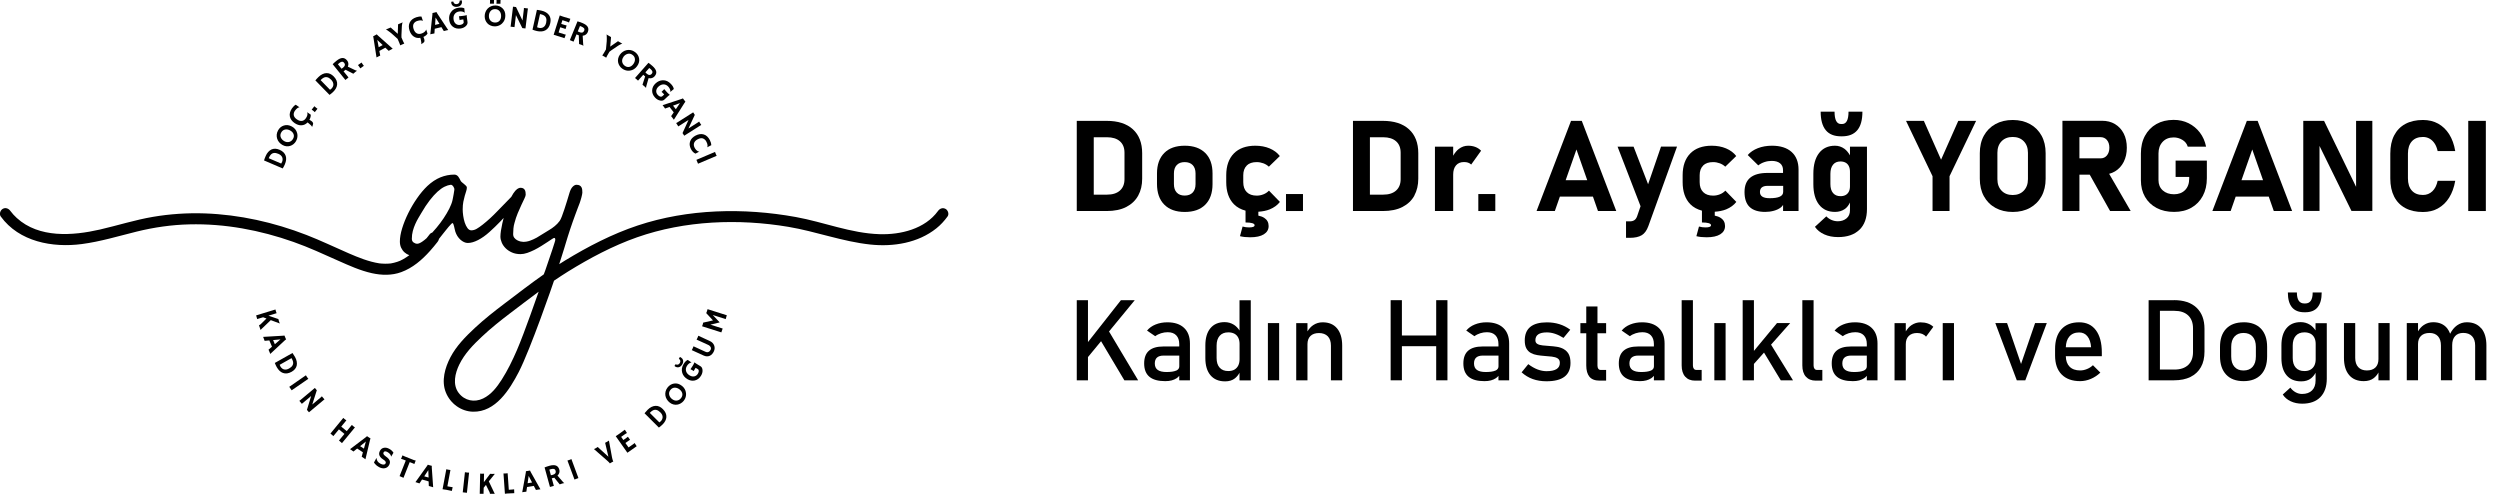 <?xml version="1.0" encoding="UTF-8"?>
<svg id="Layer_1" xmlns="http://www.w3.org/2000/svg" version="1.1" viewBox="0 0 540.09 106.68">
  <!-- Generator: Adobe Illustrator 29.8.2, SVG Export Plug-In . SVG Version: 2.1.1 Build 3)  -->
  <g>
    <path d="M204.29,45.14c-.61-.35-1.26-.1-1.64.43-2.83,3.9-8.06,5.16-12.63,5.02-6.18-.18-12.07-2.62-18.11-3.71-11.22-2.03-23.28-1.78-34.16,1.84-5.48,1.82-10.74,4.55-15.67,7.55-.43.26-.85.53-1.27.8.01-.04.42-1.33.6-1.89.18-.57.35-1.09.5-1.59.15-.49.28-.91.38-1.26.1-.35.23-.76.38-1.24.15-.48.32-.98.49-1.52.18-.54.36-1.08.56-1.64.2-.55.39-1.09.58-1.6.19-.51.36-.99.53-1.42.16-.43.3-.79.42-1.09.05-.14.1-.31.17-.53.07-.21.13-.43.19-.65.06-.22.1-.42.14-.61.04-.19.06-.32.06-.4,0-.21-.01-.42-.03-.63s-.08-.38-.16-.54c-.08-.16-.21-.29-.38-.39-.17-.1-.41-.15-.71-.15-.26,0-.53.14-.81.42-.28.28-.51.72-.69,1.32-.15.5-.32,1.06-.51,1.69-.19.63-.38,1.24-.58,1.82-.19.59-.38,1.12-.56,1.59-.18.47-.34.79-.48.98-.31.42-.66.79-1.07,1.12-.41.33-.8.61-1.19.83-.43.24-.87.51-1.32.81-.45.3-.91.58-1.37.84-.47.26-.95.48-1.43.65-.49.18-.98.26-1.48.26-.16,0-.36-.03-.6-.08-.24-.06-.48-.15-.72-.28-.24-.13-.44-.3-.61-.52-.17-.21-.25-.49-.25-.81,0-.36.02-.76.06-1.2.04-.44.12-.83.23-1.2.19-.74.43-1.44.7-2.1.28-.67.54-1.27.8-1.81.25-.54.47-1,.65-1.37.18-.38.27-.65.27-.81,0-.2-.01-.4-.04-.58-.03-.18-.08-.34-.17-.48-.08-.14-.2-.24-.34-.32-.14-.08-.33-.12-.55-.12-.25,0-.5.09-.75.27-.25.18-.53.5-.83.95-.14.21-.29.46-.43.74-1.02,1.02-2.02,2.05-3,3.08-1,1.05-2.05,2.02-3.16,2.9-.5.4-.94.7-1.32.92-.38.22-.77.33-1.15.33-.32,0-.59-.16-.83-.48-.24-.32-.43-.71-.59-1.18-.15-.47-.27-.96-.34-1.48-.07-.52-.11-.98-.11-1.39,0-.62.05-1.17.14-1.65.1-.48.2-.91.31-1.29.11-.38.22-.71.31-1,.1-.29.14-.55.14-.79,0-.11-.06-.23-.18-.36-.12-.12-.26-.25-.42-.38-.16-.13-.31-.26-.46-.38-.15-.12-.24-.24-.29-.34-.08-.16-.16-.31-.24-.47-.08-.15-.17-.29-.27-.42-.1-.12-.22-.23-.36-.31-.14-.08-.31-.12-.5-.12-1.03,0-2.03.2-3.01.6-.98.4-1.91,1.03-2.81,1.87-.77.74-1.51,1.61-2.22,2.64-.71,1.02-1.34,2.09-1.89,3.2-.55,1.11-.99,2.2-1.32,3.27-.33,1.07-.5,2.03-.5,2.87,0,.51.09.96.28,1.36.19.4.43.73.74,1,.29.26.63.46,1.02.6-.44.32-.9.63-1.38.89-.54.29-.7.37-1.22.54-.46.15-.93.27-1.4.35-.05,0-.06.01-.07.01-.02,0-.05,0-.1,0-.11,0-.22.02-.33.03-.24.02-.48.02-.72.02-.24,0-.49-.01-.73-.03-.11,0-.23-.02-.34-.03-.08,0-.11,0-.12-.01,0,0-.01,0-.08-.01-2.3-.36-4.5-1.26-6.61-2.17-3.05-1.32-6.04-2.77-9.14-3.97-7-2.71-14.44-4.39-21.95-4.65-3.76-.13-7.52.12-11.22.75-3.87.66-7.62,1.86-11.45,2.74-5.86,1.34-13.13,1.89-17.94-2.5-.51-.47-.99-.98-1.4-1.54-.38-.52-1.04-.78-1.64-.43-.52.3-.81,1.11-.43,1.64,3.97,5.47,11.18,6.8,17.53,5.96,4.03-.53,7.91-1.72,11.84-2.69,3.74-.92,7.53-1.47,11.38-1.56,7.67-.19,15.3,1.25,22.51,3.8,3.3,1.16,6.46,2.63,9.65,4.05,2.36,1.05,4.76,2.14,7.29,2.7,2.09.46,4.29.52,6.32-.23,2.47-.9,4.5-2.65,6.23-4.59.57-.63,1.1-1.29,1.63-1.96.15-.2.26-.42.31-.65.06-.07.12-.15.19-.24.18-.23.37-.48.59-.75.22-.27.44-.55.67-.84.23-.29.44-.55.64-.78.2-.23.37-.42.52-.57.15-.15.24-.22.29-.22.07,0,.13.07.19.2.06.13.11.29.15.48.04.19.09.39.14.61.05.22.1.42.15.59.1.32.25.62.43.92.19.29.4.55.64.77.24.22.5.4.78.53.28.14.56.2.84.2.66,0,1.39-.21,2.21-.63.82-.42,1.64-1,2.47-1.75.79-.71,1.58-1.47,2.35-2.27.24-.25.47-.5.71-.76-.1.39-.2.77-.28,1.14-.13.58-.23,1.13-.31,1.63-.07.5-.11.92-.11,1.26,0,.42.1.85.29,1.3.19.45.47.85.84,1.22.37.37.82.67,1.36.91.54.24,1.16.36,1.86.36.45,0,.93-.09,1.44-.26.51-.18,1.02-.39,1.54-.65.51-.26,1.01-.54,1.49-.84s.92-.58,1.31-.84c.39-.26.72-.48.98-.65.26-.18.43-.26.51-.26.09,0,.15.04.19.11.03.07.05.17.05.28,0,.09-.06.33-.18.7-.12.38-.27.87-.47,1.46-.19.59-.42,1.27-.69,2.03-.27.76-.54,1.56-.82,2.41-.1.29-.22.59-.33.88-2.85,2-5.6,4.12-8.38,6.23-2.25,1.7-4.47,3.44-6.53,5.36-2.01,1.88-3.97,3.86-5.26,6.32-1.18,2.26-1.99,5.09-1,7.57.95,2.4,3.27,4.13,5.87,4.19,4.89.12,7.93-4.79,9.9-8.59,2.51-4.87,7.45-19.17,7.61-19.71,1-.68,2-1.34,3.03-1.98,4.69-2.9,9.71-5.57,14.92-7.4,10.35-3.63,21.9-4.06,32.66-2.26,5.98,1,11.73,3.2,17.77,3.83,4.93.52,10.27-.34,14.22-3.5.93-.74,1.72-1.61,2.42-2.57.38-.52.09-1.34-.43-1.64ZM98.11,41.29c-.03.2-.06.41-.1.64-.04.23-.08.46-.13.7-.05.23-.08.43-.12.6-.12.55-.36,1.17-.7,1.85-.35.68-.75,1.37-1.22,2.07-.47.7-.98,1.38-1.53,2.04-.32.38-.63.73-.93,1.06-.2.05-.38.14-.51.31-.23.3-.47.6-.71.9-.32.29-.63.53-.92.73-.45.31-.82.47-1.1.47s-.53-.09-.79-.27c-.25-.18-.38-.45-.38-.8,0-.59.07-1.15.21-1.68.14-.53.32-1.03.53-1.5.21-.47.43-.9.66-1.29.23-.39.44-.75.64-1.08.63-1.09,1.24-2.01,1.83-2.77.59-.76,1.15-1.38,1.68-1.86.53-.48,1.04-.84,1.51-1.07.47-.23.92-.37,1.34-.42h.03c.11,0,.22.04.31.13.1.08.18.18.25.29.07.11.12.21.15.31s.05.16.05.19c0,.09-.01.23-.04.43ZM111.67,75.65c-.95,2.19-2,4.36-3.29,6.38-1.02,1.59-2.23,3.2-4.02,4.06-1.86.9-3.97.49-5.26-1.19-1.38-1.81-.79-4.28.13-6.16,1.17-2.38,2.98-4.23,4.89-6.02,1.91-1.8,3.96-3.43,6.05-5.02,1.95-1.48,4.24-3.23,6.2-4.68-.12.33-3.08,8.9-4.7,12.63Z"/>
    <g>
      <path d="M61.54,35.51c-.14.33-.3.62-.47.88l-4.03-1.73c.08-.28.2-.59.35-.94.15-.35.33-.65.55-.89.22-.24.46-.42.71-.54.52-.23,1.1-.21,1.73.06.71.31,1.16.75,1.35,1.34.17.53.1,1.13-.19,1.81ZM60.75,35.33c.08-.12.15-.25.2-.38.06-.13.09-.28.1-.45.01-.17-.01-.34-.07-.49-.13-.33-.41-.6-.85-.78-.72-.31-1.27-.24-1.66.22-.13.15-.24.34-.34.56l-.03.08s-.03.06-.04.09l2.68,1.15Z"/>
      <path d="M62.7,31.52c-.26.08-.54.11-.83.08-.29-.03-.57-.12-.85-.28-.28-.16-.51-.35-.71-.58-.2-.23-.34-.49-.43-.77-.09-.28-.12-.57-.1-.88.03-.31.12-.62.29-.92.29-.53.71-.88,1.24-1.05.57-.19,1.16-.11,1.76.22.58.32.96.79,1.12,1.41.1.38.1.76,0,1.15-.05.19-.14.4-.26.62-.12.22-.3.42-.52.61-.22.18-.46.31-.73.39ZM61.43,30.51c.18.1.36.16.54.18.18.02.36.01.52-.03.35-.1.62-.32.82-.67.19-.33.23-.66.12-.98-.11-.33-.35-.6-.74-.82-.36-.2-.72-.27-1.07-.21-.38.07-.67.28-.87.65-.2.36-.23.71-.08,1.07.14.33.39.6.76.81Z"/>
      <path d="M66.85,25.88c.11.06.24.14.38.23s.25.2.32.31c.07.11.1.2.1.27,0,.15-.08.39-.21.71h-.03c-.06-.17-.29-.42-.68-.73-.1-.08-.2-.16-.29-.22-.37.4-.82.6-1.33.62-.49.02-.97-.15-1.46-.48-.58-.4-.92-.88-1.03-1.44-.11-.56.05-1.14.46-1.74.26-.37.53-.63.81-.79l.82.57h0c-.22,0-.47.14-.75.43-.08.08-.17.2-.27.34-.1.15-.17.31-.21.48-.04.18-.04.35,0,.51.08.31.29.59.66.84.42.29.81.4,1.17.32.3-.06.55-.25.76-.55.24-.34.36-.67.36-.98,0-.11-.02-.22-.06-.33h.01s.75.52.75.52c.03.35-.06.71-.27,1.08Z"/>
      <path d="M68.01,24.23c-.09-.1-.18-.18-.26-.24-.08-.06-.14-.11-.17-.13-.03-.02-.06-.05-.09-.07-.03-.02-.06-.04-.09-.06l-.07-.04.59-.74c.06.06.11.1.15.13l.1.09s.09.07.18.15c.09.07.17.13.24.17l-.59.75Z"/>
      <path d="M71.96,19.86c-.25.25-.51.46-.77.64l-3.06-3.13c.18-.23.41-.47.68-.74.27-.27.56-.47.85-.61.29-.14.58-.22.86-.22.57-.02,1.09.22,1.58.72.54.55.79,1.14.73,1.75-.05.55-.34,1.09-.87,1.6ZM71.3,19.4c.12-.08.23-.17.33-.27.1-.1.19-.23.27-.38.08-.15.12-.32.12-.48,0-.36-.15-.71-.48-1.05-.55-.56-1.09-.7-1.62-.43-.17.09-.35.22-.53.39l-.06.06s-.05.05-.07.07l2.04,2.09Z"/>
      <path d="M74.65,15.07s-.1.09-.16.14c-.06.05-.15.11-.27.2l1.07,1.32-.67.55-2.75-3.41c.21-.22.49-.47.84-.75.47-.38.89-.58,1.27-.59.37-.01.71.16,1,.53.23.28.32.61.27.98-.02.12-.05.24-.1.36l1.4.67c.28.14.47.21.56.21v.02c-.19.11-.45.32-.78.63l-1.67-.86ZM73.24,13.67c-.09.07-.17.14-.24.21l.79.97c.09-.06.2-.13.31-.22.11-.09.2-.18.26-.26.06-.08.1-.17.13-.25.05-.19,0-.37-.15-.55-.15-.18-.31-.26-.5-.23-.17.03-.37.13-.6.32Z"/>
      <path d="M77.82,14.77c-.06-.12-.12-.22-.18-.31-.06-.08-.1-.14-.12-.17-.02-.03-.05-.06-.07-.09-.02-.03-.05-.06-.07-.08l-.05-.06.78-.55c.04.07.08.13.11.17l.07.12s.07.1.14.19c.07.09.13.17.18.23l-.78.55Z"/>
      <path d="M82.16,12c-.17.08-.37.17-.59.29l-.23.12-.65-4.19c-.03-.19-.05-.29-.06-.32-.01-.03-.02-.04-.03-.05h0c.13-.07.26-.14.4-.21.11-.06.25-.14.41-.23h0s0,.03.01.04c.02.04.1.12.24.24l3.18,2.83s-.08.04-.14.07l-.15.08s-.09.05-.13.07l-.45.24-.72-.68-1.3.71.19,1ZM82.67,9.73l-1.16-1.1.3,1.57.86-.46Z"/>
      <path d="M86.45,9.81c0-.09-.07-.28-.19-.57l-.36-.84c-.67-.62-1.1-1-1.28-1.15-.18-.15-.32-.26-.44-.35-.36-.26-.57-.41-.64-.45-.07-.03-.13-.06-.19-.07l1.04-.44s.09.08.17.14l1.38,1.23c0-.1,0-.21,0-.34.04-1.13.06-1.7.06-1.72l.99-.42c-.07.13-.12.35-.16.68-.01.1-.02.21-.02.33l-.08,1.71c0,.2,0,.38,0,.54l.37.86c.09.2.17.35.24.46l-.9.39Z"/>
      <path d="M91.47,7.96c.05.11.11.25.16.41.05.17.08.31.07.44,0,.13-.04.22-.08.28-.1.12-.29.27-.6.44h-.02c.05-.19.02-.52-.1-1.01-.03-.13-.07-.25-.1-.35-.54.1-1.02,0-1.44-.29-.4-.28-.69-.7-.88-1.26-.22-.67-.21-1.26.04-1.77.25-.51.72-.89,1.41-1.12.43-.14.8-.19,1.12-.15l.32.95h0c-.18-.13-.46-.17-.85-.1-.12.02-.26.06-.42.11-.17.06-.32.14-.46.26-.14.12-.24.25-.31.4-.12.29-.12.65.02,1.07.16.49.41.81.75.96.28.13.59.13.94.02.39-.13.68-.32.87-.57.07-.09.12-.19.15-.3h.01s.29.87.29.87c-.18.29-.47.53-.86.71Z"/>
      <path d="M93.86,7.22c-.19.03-.4.07-.65.13l-.25.06.45-4.21c.02-.19.03-.3.02-.33,0-.03-.01-.05-.02-.05h0c.14-.03.29-.07.44-.1.13-.03.28-.07.46-.12h0s0,.03,0,.04c0,.04.07.14.17.3l2.35,3.55s-.09.02-.15.03l-.17.03c-.05.01-.1.02-.14.04l-.49.12-.52-.85-1.44.35-.07,1.01ZM94.94,5.15l-.84-1.36-.11,1.59.95-.23Z"/>
      <path d="M100.85,3.22c-.03.08-.03.26.01.54l.14,1.01c.04.3-.08.59-.36.86-.29.28-.68.46-1.15.53-.66.09-1.21-.04-1.66-.39-.43-.34-.7-.81-.78-1.42-.09-.65.02-1.22.35-1.7.36-.55.92-.88,1.67-.98.5-.07.92-.03,1.24.12l.08.96h-.02c-.09-.11-.26-.2-.49-.25-.22-.05-.45-.06-.68-.02-.23.03-.43.1-.59.2s-.3.23-.4.38c-.21.31-.29.7-.22,1.16.06.4.22.71.48.92.26.21.57.29.92.24.39-.06.64-.2.75-.42.03-.07.05-.15.03-.23l-.08-.54-.42.06c-.23.03-.34.07-.36.11h-.01s-.15-.84-.15-.84c.06,0,.31-.02.74-.08l.38-.05c.24-.03.43-.08.58-.13h.01ZM99.73.06s.05.09.06.22c.02.13.01.25-.01.38-.03.13-.08.25-.16.36-.18.25-.46.4-.83.45-.38.05-.68-.01-.93-.2-.21-.16-.33-.38-.37-.66-.02-.13-.02-.2,0-.23l.43-.05c.05.17.1.29.17.36.15.16.36.23.61.19.25-.04.42-.15.52-.33.05-.11.08-.24.08-.42l.43-.07Z"/>
      <path d="M105.33,5.07c-.2-.19-.35-.42-.46-.69-.11-.27-.16-.56-.16-.88,0-.32.06-.62.17-.9.11-.28.27-.53.47-.74.2-.21.44-.38.73-.5.28-.12.6-.18.95-.18.6.01,1.11.21,1.51.59.44.41.65.97.63,1.65-.01.67-.25,1.22-.71,1.66-.28.27-.62.45-1.01.55-.19.05-.41.07-.67.06-.25,0-.52-.06-.78-.17-.27-.11-.5-.26-.69-.45ZM105.62,3.47c0,.2.03.39.09.56.06.17.16.32.27.44.25.26.58.4.98.4.38,0,.69-.11.93-.36.24-.25.36-.6.37-1.04,0-.41-.1-.76-.32-1.04-.24-.3-.57-.46-.99-.46-.41,0-.73.14-.98.44-.23.28-.35.63-.35,1.06ZM106.73,0c-.01.11-.02.25-.02.42,0,.17,0,.29,0,.37h-.87c.02-.15.03-.28.03-.42,0-.13,0-.26-.01-.39h.86ZM108.14.01c-.01.11-.02.25-.02.42,0,.17,0,.29,0,.37h-.87c.02-.15.03-.28.03-.42,0-.13,0-.26-.01-.38h.86Z"/>
      <path d="M110.29,5.76c.02-.07.04-.15.05-.24l.49-4.08.65.08,1.4,2.92.3-2.49c.01-.12.01-.19,0-.23l.88.11c-.02.09-.04.18-.05.28l-.49,4.04-.68-.08-1.38-2.81-.31,2.6-.85-.1Z"/>
      <path d="M116,6.71c-.35-.08-.67-.18-.96-.3l.95-4.28c.29.03.62.08.99.17.37.08.7.21.98.38.28.17.5.37.66.6.33.47.41,1.04.26,1.71-.17.76-.52,1.28-1.07,1.57-.49.26-1.09.31-1.82.15ZM116.03,5.89c.13.06.27.1.41.13.14.03.29.04.47.02.17-.02.33-.07.47-.16.31-.19.51-.51.61-.98.17-.76,0-1.29-.52-1.59-.17-.1-.38-.17-.62-.23l-.09-.02s-.06-.01-.1-.02l-.63,2.85Z"/>
      <path d="M121.94,7.42c.13.04.22.06.28.05h.01s-.28.78-.28.78l-2.34-.74,1.32-4.18c.05.02.12.04.18.07l.22.08c.14.05.3.1.47.16.48.15.95.29,1.42.42-.08.18-.17.42-.27.72-.01.03-.02.06-.02.08h0c-.1-.06-.25-.12-.45-.19l-.98-.31-.25.8.74.23c.23.07.37.11.42.11l-.23.77c-.1-.04-.22-.09-.38-.14l-.77-.24-.35,1.12,1.27.4Z"/>
      <path d="M125.05,7.63c-.06-.02-.13-.04-.2-.07-.07-.03-.17-.07-.3-.14l-.64,1.58-.8-.33,1.65-4.06c.3.08.65.2,1.07.37.56.23.94.5,1.13.82.19.32.2.7.02,1.13-.14.33-.38.57-.73.71-.11.04-.24.07-.37.08l.09,1.56c.01.32.04.52.08.59h-.02c-.18-.1-.49-.23-.93-.36l-.06-1.88ZM125.59,5.72c-.1-.04-.2-.08-.3-.1l-.47,1.16c.09.05.21.11.34.16.13.05.25.09.35.1.1.01.19,0,.28-.01.19-.05.32-.18.41-.39.09-.21.07-.4-.04-.54-.11-.13-.3-.26-.57-.37Z"/>
      <path d="M130.11,11.96c.07-.06.18-.22.34-.49l.46-.79c.09-.91.14-1.48.16-1.71.01-.23.02-.42.02-.56,0-.45-.01-.71-.02-.78-.01-.07-.03-.14-.05-.19l.98.57c0,.05,0,.12-.01.22l-.16,1.85c.08-.06.17-.13.27-.2.93-.65,1.4-.97,1.41-.98l.93.54c-.14.02-.35.11-.64.28-.09.05-.18.11-.28.17l-1.42.96c-.16.12-.31.23-.44.33l-.47.81c-.11.19-.19.34-.23.47l-.85-.49Z"/>
      <path d="M133.53,13.45c-.05-.27-.04-.55.02-.83.06-.28.19-.55.37-.81.19-.26.4-.47.66-.64.25-.17.52-.28.81-.34.29-.06.58-.06.89,0,.3.06.6.19.88.4.49.35.79.8.9,1.35.12.59-.02,1.16-.43,1.72-.39.54-.9.86-1.53.95-.39.06-.77.02-1.14-.13-.18-.07-.38-.18-.58-.33-.21-.15-.39-.34-.54-.58-.16-.24-.26-.5-.31-.77ZM134.69,12.3c-.12.17-.2.34-.25.51-.04.18-.05.35-.03.52.06.36.25.65.57.89.31.22.63.3.96.24.34-.07.64-.28.9-.64.24-.34.35-.68.33-1.04-.02-.38-.2-.7-.55-.94-.33-.24-.68-.31-1.05-.2-.35.1-.65.32-.9.66Z"/>
      <path d="M139.37,16.51c-.05-.04-.11-.08-.16-.13-.06-.05-.13-.13-.24-.23l-1.13,1.27-.65-.57,2.9-3.28c.25.17.55.41.88.7.45.4.72.79.79,1.15.08.37-.04.72-.35,1.07-.24.27-.55.41-.92.43-.12,0-.25-.01-.37-.04l-.43,1.5c-.09.31-.13.5-.12.59h-.02c-.14-.16-.39-.38-.75-.66l.57-1.79ZM140.51,14.89c-.08-.07-.17-.14-.25-.2l-.83.94c.07.08.16.17.27.27.11.1.21.17.3.21.09.05.18.07.27.08.19.02.37-.06.52-.24s.2-.35.14-.53c-.06-.16-.19-.34-.41-.54Z"/>
      <path d="M144.69,20.51c-.08.02-.23.13-.43.32l-.74.69c-.22.21-.53.28-.91.2-.4-.08-.76-.29-1.09-.64-.45-.48-.66-1.01-.63-1.59.03-.55.27-1.04.72-1.46.48-.45,1.01-.68,1.59-.69.66-.02,1.24.25,1.76.81.35.37.55.73.61,1.08l-.74.62h-.02c.04-.16.02-.35-.07-.57-.09-.21-.21-.4-.37-.57-.16-.17-.33-.3-.5-.37-.17-.08-.35-.11-.54-.11-.38,0-.74.17-1.08.48-.3.28-.45.58-.48.91-.02.33.09.63.34.89.27.29.53.41.77.37.08-.01.15-.05.21-.1l.4-.37-.29-.31c-.15-.17-.25-.24-.3-.23h0s.6-.62.6-.62c.03.06.19.24.49.56l.26.28c.16.17.31.31.44.4h0Z"/>
      <path d="M143.68,23.46c-.1-.16-.23-.34-.38-.54l-.16-.2,4.03-1.32c.18-.06.28-.1.31-.12.02-.02.04-.03.04-.04h0c.08.12.17.24.27.36.08.1.18.23.29.37h0s-.02.02-.03.02c-.03.03-.1.12-.2.28l-2.27,3.6s-.06-.08-.09-.12l-.1-.14s-.06-.08-.09-.12l-.31-.4.56-.82-.91-1.17-.96.35ZM146,23.6l.9-1.33-1.5.55.6.77Z"/>
      <path d="M146.06,26.59c.07-.03.14-.07.22-.11l3.47-2.21.35.55-1.37,2.93,2.12-1.35c.1-.06.16-.11.17-.15l.48.75c-.08.04-.16.09-.25.14l-3.43,2.18-.37-.57,1.3-2.85-2.21,1.41-.46-.72Z"/>
      <path d="M153.38,30.33c.19.36.28.71.29,1.03l-.89.46h0c.11-.2.1-.48-.02-.86-.04-.11-.09-.25-.18-.4-.08-.16-.19-.3-.33-.42-.14-.12-.29-.2-.44-.25-.31-.08-.66-.02-1.05.18-.46.23-.73.53-.83.88-.08.29-.04.6.12.93.19.37.42.63.7.78.1.06.21.09.32.1h0s-.82.43-.82.43c-.4-.17-.73-.51-.99-1.01-.3-.59-.35-1.15-.15-1.68.19-.51.59-.91,1.18-1.22.63-.32,1.21-.4,1.76-.23.55.17.99.6,1.34,1.28Z"/>
      <path d="M154.47,32.82c.08.2.12.33.14.37l.09.22c.05.11.09.19.13.25l-4.03,1.71-.35-.84,4.02-1.71Z"/>
    </g>
    <g>
      <path d="M55.56,68.95c-.03-.15-.08-.33-.15-.56l-.08-.25,4.18-1.28.03.13c.02.09.04.16.05.2l.03.09c.06.18.1.31.14.38l-1.77.54,2.15.73c.03.14.06.25.09.34l.05.17c.07.21.12.37.17.45l-1.95-.73-2,1.91c-.1.08-.17.16-.21.22l-.06-.19c-.13-.44-.23-.71-.28-.82.13-.07.25-.13.34-.21l1.28-1.26-.73-.27-1.29.39Z"/>
      <path d="M57.17,73.64c-.06-.18-.14-.39-.23-.62l-.1-.24,4.23-.25c.19-.01.3-.02.33-.03.03-.01.04-.02.05-.02h0c.05.13.11.27.17.42.05.12.12.26.19.43h0s-.02,0-.04.01c-.04.02-.13.09-.27.22l-3.11,2.9s-.03-.09-.06-.14l-.06-.16c-.02-.05-.04-.1-.06-.14l-.2-.47.75-.65-.58-1.36-1.01.1ZM59.38,74.37l1.21-1.05-1.59.15.38.9Z"/>
      <path d="M59.79,79.32c-.17-.31-.31-.61-.42-.91l3.82-2.15c.17.23.35.52.54.85.19.33.31.66.37.98s.06.62,0,.89c-.13.55-.5,1-1.1,1.34-.68.38-1.3.46-1.88.25-.52-.19-.96-.61-1.33-1.25ZM60.42,78.8c.05.14.1.27.17.39.07.12.17.24.3.36.13.12.27.2.44.25.34.1.72.04,1.14-.2.68-.38.96-.87.84-1.45-.04-.19-.12-.4-.24-.61l-.04-.08s-.03-.06-.05-.09l-2.54,1.43Z"/>
      <path d="M66.1,81.1c.12.18.19.3.21.33l.13.19c.07.1.13.17.18.21l-3.61,2.49-.52-.75,3.59-2.49Z"/>
      <path d="M64.67,86.59c.07-.04.13-.08.2-.14l3.15-2.64.42.5-.98,3.08,1.92-1.61c.09-.08.14-.13.15-.17l.57.68c-.07.05-.15.11-.23.17l-3.12,2.61-.44-.52.91-3-2.01,1.69-.55-.66Z"/>
      <path d="M72.03,94.22c-.15-.14-.34-.31-.56-.49l-.08-.07,2.78-3.38c.1.09.17.16.21.2l.1.08c.13.11.25.19.35.25l-1.11,1.35,1.19.98,1.1-1.34c.13.12.27.24.4.35.13.11.22.17.27.18l-2.8,3.4c-.07-.08-.23-.21-.47-.41l-.18-.15,1.18-1.43-1.19-.98-1.19,1.44Z"/>
      <path d="M76.38,97.56c-.15-.12-.33-.25-.54-.38l-.22-.14,3.38-2.56c.15-.12.23-.19.25-.21.02-.03.02-.04.03-.05h0c.11.08.24.17.37.25.11.07.24.16.4.25h0s-.02.02-.02.03c-.02.04-.06.15-.1.33l-.98,4.14s-.08-.05-.13-.09l-.14-.1s-.09-.06-.12-.08l-.42-.28.26-.96-1.24-.81-.79.64ZM78.62,96.93l.42-1.55-1.24,1.01.82.53Z"/>
      <path d="M85.01,97.8l-.5.83h-.02c-.03-.29-.21-.56-.52-.8-.1-.08-.2-.14-.3-.19-.1-.05-.19-.09-.27-.11-.08-.02-.15-.03-.22-.02-.14.01-.24.08-.3.19-.08.15-.09.28-.03.4.07.15.23.31.48.49.25.17.44.34.57.48.13.15.23.29.28.44.11.28.07.58-.09.91-.22.43-.55.67-.99.74-.38.06-.78-.02-1.2-.24-.34-.17-.64-.41-.9-.71-.09-.1-.16-.2-.21-.3l.53-.96h.02c.03.54.31.95.86,1.23.39.2.7.24.92.12.08-.04.13-.1.17-.18.04-.08.06-.15.06-.21,0-.06-.02-.13-.06-.2-.07-.13-.24-.28-.49-.44-.25-.16-.45-.32-.58-.48s-.22-.31-.27-.47c-.09-.28-.04-.59.13-.92.18-.35.44-.56.8-.65.36-.09.75-.03,1.17.19s.73.5.95.86Z"/>
      <path d="M87.16,103.22c-.09-.05-.34-.16-.74-.32l-.1-.04,1.34-3.37-.6-.24c-.18-.07-.29-.1-.33-.1-.04,0-.07.01-.1.02h0s.31-.79.31-.79h.01c.06.04.23.12.53.24l1.91.76c.18.07.29.1.33.1.04,0,.07-.01.1-.02h0s-.31.79-.31.79h-.01c-.06-.04-.23-.13-.53-.24l-.46-.18-1.34,3.39Z"/>
      <path d="M90.63,104.44c-.18-.07-.38-.14-.63-.21l-.25-.07,2.47-3.45c.11-.15.17-.25.18-.27,0-.03.01-.05.01-.05h0c.13.04.28.08.43.13.13.04.28.08.46.12h0s-.01.03-.02.04c-.01.04,0,.16,0,.34l.3,4.25s-.09-.03-.15-.05l-.16-.05c-.05-.01-.1-.03-.14-.04l-.49-.14-.04-.99-1.42-.41-.56.85ZM92.59,103.17l-.06-1.6-.88,1.33.94.27Z"/>
      <path d="M96.24,105.79c-.32-.06-.53-.09-.63-.1l.81-4.32s.15.05.32.08c.16.03.35.06.57.09l-.66,3.52.67.12c.19.04.35.06.47.07-.11.5-.16.76-.17.78v.03c-.21-.05-.57-.13-1.06-.22l-.31-.06Z"/>
      <path d="M100.44,102.02c.22.03.35.05.39.05l.23.03c.12.01.21.01.28,0l-.47,4.36-.9-.1.47-4.34Z"/>
      <path d="M104.48,106.72c-.15-.02-.34-.03-.58-.03h-.26s.09-4.37.09-4.37h.13c.09.02.16.02.21.02h.1c.19,0,.33,0,.4-.02l-.04,1.85,1.36-1.81c.14.01.26.02.35.02h.18c.22,0,.39,0,.48-.01l-1.3,1.62,1.19,2.5c.05.12.1.21.14.26h-.2c-.46-.01-.75-.01-.86,0-.02-.15-.05-.27-.09-.38l-.8-1.61-.49.61-.03,1.35Z"/>
      <path d="M109.72,106.6c-.32.02-.53.04-.64.07l-.31-4.38c.05,0,.16,0,.33,0,.16-.01.35-.03.57-.05l.25,3.57.68-.05c.2-.01.35-.03.47-.05.02.51.03.78.03.8v.03c-.21,0-.57.02-1.07.05l-.31.02Z"/>
      <path d="M113.72,106.22c-.19.01-.41.04-.65.08l-.25.04.76-4.17c.03-.19.05-.29.04-.32s0-.05-.01-.05h0c.14-.02.29-.04.45-.07.13-.02.28-.05.46-.08h0s0,.03,0,.04c0,.04.06.14.15.31l2.08,3.71s-.09.01-.15.02l-.17.02c-.05,0-.1.02-.15.02l-.5.08-.46-.88-1.46.24-.15,1.01ZM114.95,104.24l-.74-1.42-.23,1.58.96-.16Z"/>
      <path d="M119.72,103.2c-.06.02-.13.04-.2.06-.07.02-.18.04-.32.07l.45,1.64-.84.23-1.16-4.22c.29-.12.64-.24,1.07-.36.59-.16,1.05-.17,1.4-.04.35.14.58.43.71.88.1.35.05.68-.15,1-.06.1-.14.2-.24.29l1.02,1.18c.2.25.35.39.43.42v.02c-.22.02-.55.11-.97.27l-1.19-1.46ZM118.99,101.36c-.11.03-.21.06-.31.1l.33,1.21c.11-.01.23-.04.37-.08s.25-.08.34-.13c.09-.05.16-.11.22-.18.12-.15.15-.34.09-.56-.06-.22-.18-.36-.36-.41-.17-.04-.39-.03-.67.05Z"/>
      <path d="M122.59,99.49c.21-.07.33-.11.38-.12l.22-.08c.11-.04.19-.08.25-.12l1.52,4.11-.85.32-1.52-4.1Z"/>
      <path d="M132.49,99.7c-.06.03-.17.08-.31.16l-.31.18c-.05.03-.1.06-.14.08h0s0-.04-.01-.06c0-.02-.02-.03-.04-.05-.01-.02-.04-.05-.08-.09s-.1-.1-.18-.18l-.34-.31-2.76-2.41c.12-.06.27-.14.46-.24.18-.1.29-.18.34-.22l2.32,2.11-.71-3.01c.12-.06.26-.13.43-.23.23-.13.36-.21.39-.25l.66,3.6.09.39c.05.22.09.36.13.42.03.05.06.09.07.1h0Z"/>
      <path d="M136.88,95.9c.11-.08.18-.14.21-.19h.01s.45.69.45.69l-2.01,1.41-2.52-3.58c.05-.03.11-.07.17-.11l.19-.13c.13-.08.26-.18.41-.28.41-.29.81-.58,1.2-.88.09.17.23.39.41.65.02.03.04.05.05.06h0c-.11.05-.25.13-.42.25l-.84.59.48.68.64-.45c.2-.14.31-.23.34-.26l.47.66c-.09.05-.21.12-.34.22l-.67.47.68.96,1.09-.77Z"/>
      <path d="M143.11,91.72c-.25.25-.5.47-.77.65l-3.1-3.09c.18-.23.4-.48.67-.75.27-.27.55-.48.84-.62.29-.14.58-.22.86-.23.57-.03,1.1.21,1.59.7.55.55.8,1.13.76,1.74-.04.55-.32,1.09-.85,1.62ZM142.44,91.26c.12-.08.23-.17.33-.27.1-.1.19-.23.26-.38.08-.16.11-.32.12-.49,0-.36-.16-.71-.5-1.04-.55-.55-1.1-.69-1.62-.41-.17.09-.35.22-.52.4l-.06.06s-.05.05-.07.07l2.07,2.06Z"/>
      <path d="M146.3,87.42c-.27.04-.55.02-.83-.05-.28-.07-.55-.21-.8-.41-.25-.2-.45-.42-.61-.68-.16-.26-.26-.53-.31-.82-.05-.29-.03-.58.04-.89.07-.3.22-.59.43-.86.37-.47.83-.76,1.39-.85.59-.1,1.16.07,1.7.49.53.41.82.93.89,1.57.04.39-.01.77-.17,1.13-.08.18-.19.37-.35.57-.16.2-.36.37-.61.52s-.51.24-.78.28ZM145.2,86.22c.16.13.33.21.5.27.18.05.35.07.52.05.36-.04.66-.22.91-.54.24-.3.33-.62.28-.95-.06-.34-.26-.65-.6-.92-.33-.26-.67-.38-1.03-.38-.38,0-.71.18-.96.51-.25.32-.33.67-.24,1.05.08.35.29.66.63.92Z"/>
      <path d="M146.88,77.12s.1.02.21.09c.11.07.2.15.29.25.08.1.14.22.18.35.08.29.02.6-.18.93-.2.32-.44.52-.74.59-.26.06-.51.01-.75-.13-.11-.07-.17-.11-.18-.14l.23-.37c.16.07.29.1.39.09.22-.01.4-.13.53-.35.13-.22.15-.42.07-.61-.05-.11-.14-.21-.27-.32l.22-.38ZM150.04,78.26c.04.07.18.18.42.33l.87.53c.26.16.41.43.44.82.03.41-.07.81-.32,1.22-.34.57-.8.91-1.36,1.04-.54.12-1.07.02-1.6-.3-.56-.34-.93-.79-1.1-1.35-.19-.63-.1-1.26.3-1.92.26-.44.56-.73.88-.88l.8.54v.03c-.16,0-.33.07-.52.22-.18.14-.33.31-.45.51-.12.2-.2.4-.22.59-.03.19-.01.37.04.55.11.37.36.67.76.91.35.21.68.28,1.01.21.33-.07.58-.26.77-.56.2-.34.25-.62.15-.84-.03-.07-.08-.13-.16-.17l-.47-.28-.22.36c-.12.19-.17.31-.14.35h0s-.75-.41-.75-.41c.05-.04.18-.25.41-.62l.2-.33c.12-.21.21-.38.26-.53h.01Z"/>
      <path d="M150.49,73.35c.07-.12.12-.22.16-.3l.11-.25c.04-.08.07-.18.1-.27l2.46,1.13c.49.22.81.55.97.98.15.41.13.82-.06,1.25-.21.46-.5.78-.87.96-.42.2-.88.18-1.39-.06l-2.52-1.15c.09-.16.16-.31.23-.46.07-.15.11-.27.14-.37l2.57,1.18c.25.12.48.13.69.04.19-.09.34-.23.44-.45.15-.32.08-.6-.2-.86-.1-.09-.24-.18-.41-.25l-2.41-1.1Z"/>
      <path d="M156.12,70.99c-.04.09-.11.29-.2.57l-.08.25-4.16-1.32c.05-.13.1-.28.15-.44.05-.16.08-.28.08-.35l2.12-.48-1.46-1.58c.04-.06.09-.19.15-.37.06-.19.11-.35.14-.48l4.16,1.32-.08.25c-.09.28-.15.48-.16.58l-2.8-.89,1.5,1.6-2,.49,2.65.84Z"/>
    </g>
  </g>
  <g>
    <path d="M239.06,26.11h-6.44v19.48h6.43c1.71,0,3.13-.29,4.27-.88s1.99-1.4,2.57-2.45.86-2.27.86-3.65v-5.52c0-2.21-.67-3.93-2-5.15s-3.23-1.83-5.67-1.83ZM242.93,38.71c0,1.05-.33,1.87-.99,2.46s-1.59.88-2.8.88h-2.85v-12.4h2.85c1.21,0,2.14.29,2.8.87s.99,1.4.99,2.46v5.73Z"/>
    <path d="M261.95,37.47c0-1.9-.52-3.38-1.57-4.42s-2.52-1.57-4.43-1.57-3.39.52-4.43,1.57-1.57,2.52-1.57,4.42v2.26c0,1.92.52,3.41,1.57,4.47s2.52,1.59,4.43,1.59,3.39-.52,4.43-1.57,1.57-2.53,1.57-4.44v-2.3ZM258.28,39.77c0,.79-.21,1.4-.62,1.83s-.99.65-1.73.65-1.3-.22-1.71-.65-.61-1.04-.61-1.83v-2.3c0-.78.2-1.38.61-1.81s.98-.64,1.71-.64,1.32.21,1.73.64.62,1.03.62,1.81v2.3Z"/>
    <path d="M269.33,35.76c.51-.5,1.23-.74,2.16-.74.5,0,.98.09,1.44.26s.86.42,1.19.73l2.37-2.3c-.54-.71-1.28-1.26-2.2-1.65s-1.96-.58-3.1-.58c-1.99,0-3.54.56-4.63,1.67s-1.65,2.68-1.65,4.71v1.49c0,2.04.55,3.63,1.65,4.76.67.68,1.52,1.13,2.52,1.4v2.55c.63,0,1.11.05,1.45.15s.51.25.51.44c0,.32-.4.48-1.19.48-.46,0-.93-.06-1.41-.19l-.56,2.08c.6.16,1.34.24,2.21.24,1.27,0,2.25-.21,2.94-.64s1.04-1.02,1.04-1.79-.32-1.36-.96-1.77c-.34-.22-.77-.38-1.26-.48v-.84c.88-.06,1.72-.21,2.46-.51.92-.38,1.66-.92,2.2-1.61l-2.37-2.44c-.33.35-.73.62-1.19.8s-.94.28-1.44.28c-.93,0-1.65-.25-2.16-.76s-.76-1.22-.76-2.15v-1.49c0-.9.25-1.6.76-2.1Z"/>
    <rect x="277.82" y="41.92" width="3.67" height="3.67"/>
    <path d="M305.54,42.26c.57-1.05.86-2.27.86-3.65v-5.52c0-2.21-.67-3.93-2-5.15s-3.23-1.83-5.67-1.83h-6.44v19.48h6.43c1.71,0,3.13-.29,4.27-.88s1.99-1.4,2.57-2.45ZM302.59,38.71c0,1.05-.33,1.87-.99,2.46s-1.59.88-2.8.88h-2.85v-12.4h2.85c1.21,0,2.14.29,2.8.87s.99,1.4.99,2.46v5.73Z"/>
    <path d="M317.18,35.15c.26.09.48.22.65.4l2.14-2.99c-.35-.36-.76-.63-1.23-.81s-.99-.27-1.57-.27c-.73,0-1.4.23-2.02.7-.48.37-.87.87-1.21,1.46v-1.96h-3.94v13.9h3.94v-7.86c0-.85.2-1.51.61-1.99s.98-.72,1.72-.72c.34,0,.64.04.9.13Z"/>
    <rect x="319.37" y="41.92" width="3.67" height="3.67"/>
    <path d="M339.4,26.11l-7.45,19.48h3.95l1.09-3.12h7.14l1.09,3.12h3.95l-7.45-19.48h-2.33ZM338.24,38.93l2.33-6.64,2.33,6.64h-4.66Z"/>
    <path d="M356.05,39.81l-3.14-8.13h-3.46l4.97,12.87-.74,2.16c-.14.4-.35.69-.61.86s-.59.25-.97.25h-.82v3.56h.82c1.09,0,1.94-.19,2.56-.56s1.1-1.03,1.45-1.99l6.19-17.16h-3.46l-2.79,8.13Z"/>
    <path d="M367.93,35.76c.51-.5,1.23-.74,2.16-.74.5,0,.98.09,1.44.26s.86.42,1.19.73l2.37-2.3c-.54-.71-1.28-1.26-2.2-1.65s-1.96-.58-3.1-.58c-1.99,0-3.54.56-4.63,1.67s-1.65,2.68-1.65,4.71v1.49c0,2.04.55,3.63,1.65,4.76.67.68,1.52,1.13,2.52,1.4v2.55c.63,0,1.11.05,1.45.15s.51.25.51.44c0,.32-.4.48-1.19.48-.46,0-.93-.06-1.41-.19l-.56,2.08c.6.16,1.34.24,2.21.24,1.27,0,2.25-.21,2.94-.64s1.04-1.02,1.04-1.79-.32-1.36-.96-1.77c-.34-.22-.77-.38-1.26-.48v-.84c.88-.06,1.72-.21,2.46-.51.92-.38,1.66-.92,2.2-1.61l-2.37-2.44c-.33.35-.73.62-1.19.8s-.94.28-1.44.28c-.93,0-1.65-.25-2.16-.76s-.76-1.22-.76-2.15v-1.49c0-.9.25-1.6.76-2.1Z"/>
    <path d="M382.8,31.48c-1.11,0-2.12.18-3.03.53s-1.64.85-2.2,1.48l2.28,2.24c.39-.31.84-.55,1.35-.72s1.02-.25,1.54-.25c.79,0,1.39.17,1.82.52s.64.84.64,1.49v.59h-3.36c-1.65,0-2.89.34-3.72,1.02s-1.24,1.72-1.24,3.1c0,1.46.37,2.54,1.11,3.24s1.85,1.06,3.34,1.06c.65,0,1.28-.08,1.9-.25s1.13-.42,1.55-.76c.18-.15.32-.32.43-.51v1.32h3.34v-8.93c0-1.64-.5-2.92-1.5-3.82s-2.42-1.35-4.25-1.35ZM384.49,42.49c-.48.22-1.21.33-2.18.33-.7,0-1.22-.11-1.57-.33s-.53-.56-.53-1.01.14-.78.42-1,.69-.33,1.25-.33h3.35v1.29c0,.47-.24.82-.72,1.04Z"/>
    <path d="M397.71,29.45h.24c1.46,0,2.56-.44,3.3-1.33s1.1-2.22,1.1-4h-3c0,1.78-.46,2.67-1.39,2.67h-.24c-.93,0-1.39-.89-1.39-2.67h-3c0,1.78.37,3.11,1.1,4s1.83,1.33,3.3,1.33Z"/>
    <path d="M401.7,49.65c1.09-1.06,1.63-2.55,1.63-4.48v-13.49h-3.67v1.88c-.33-.57-.72-1.07-1.2-1.42-.61-.44-1.29-.66-2.03-.66-1.48,0-2.63.53-3.45,1.59s-1.23,2.55-1.23,4.48v2.22c0,1.91.41,3.39,1.23,4.44s1.97,1.57,3.45,1.57c.81,0,1.52-.21,2.11-.62.49-.34.84-.83,1.12-1.41v1.68c0,.76-.25,1.34-.75,1.75s-1.12.62-1.86.62c-.47,0-.93-.09-1.37-.28s-.81-.45-1.13-.78l-2.46,2.26c.48.71,1.16,1.25,2.03,1.64.87.39,1.86.58,2.97.58,1.99,0,3.53-.53,4.61-1.59ZM399.42,41.39c-.16.32-.39.57-.7.74s-.68.25-1.12.25c-.69,0-1.22-.23-1.6-.68s-.57-1.1-.57-1.93v-2.21c0-.85.19-1.51.57-1.98s.91-.7,1.6-.7c.44,0,.81.09,1.12.26s.54.43.7.76.24.73.24,1.21v3.12c0,.46-.08.84-.24,1.17Z"/>
    <polygon points="419.34 34.5 415.62 26.11 411.77 26.11 417.5 38.07 417.5 45.59 421.17 45.59 421.17 38.07 426.91 26.11 423.06 26.11 419.34 34.5"/>
    <path d="M434.82,45.79c1.43,0,2.68-.3,3.74-.89s1.9-1.43,2.49-2.51.88-2.34.88-3.78v-5.52c0-1.45-.29-2.71-.88-3.78s-1.42-1.91-2.49-2.5-2.31-.89-3.74-.89-2.68.3-3.74.89c-1.07.59-1.9,1.43-2.49,2.5s-.88,2.34-.88,3.78v5.52c0,1.44.29,2.7.88,3.78s1.42,1.92,2.49,2.51c1.07.59,2.31.89,3.74.89ZM431.51,33c0-1.04.3-1.86.9-2.48.6-.62,1.4-.93,2.4-.93s1.8.31,2.4.93c.6.62.9,1.45.9,2.48v5.71c0,1.03-.3,1.85-.9,2.48-.6.63-1.4.94-2.4.94s-1.8-.31-2.4-.94c-.6-.63-.9-1.45-.9-2.48v-5.71Z"/>
    <path d="M456.91,37.03c.8-.48,1.43-1.16,1.88-2.04s.68-1.9.68-3.07-.22-2.19-.67-3.07-1.07-1.55-1.88-2.04-1.75-.72-2.83-.72h-8.53v19.49h3.67v-7.84h2.23l4.39,7.84h4.45l-4.65-8.03c.46-.12.89-.3,1.28-.53ZM449.22,29.63h4.57c.58,0,1.04.21,1.39.63s.52.97.52,1.66c0,.69-.19,1.24-.53,1.66-.35.42-.8.63-1.37.63h-4.57v-4.58Z"/>
    <path d="M470,38.23h2.95v.32c0,1.08-.3,1.92-.9,2.52s-1.39.9-2.38.9-1.82-.28-2.44-.84-.92-1.3-.92-2.22v-5.75c0-1.04.3-1.88.9-2.52s1.39-.95,2.38-.95c.66,0,1.28.17,1.87.52s.98.83,1.17,1.47h3.96c-.23-1.16-.68-2.17-1.34-3.04s-1.48-1.54-2.44-2.02c-.97-.48-2.04-.72-3.22-.72-1.43,0-2.67.3-3.73.9-1.06.6-1.88,1.45-2.47,2.54s-.88,2.37-.88,3.83v5.75c0,1.38.3,2.58.89,3.61s1.43,1.83,2.51,2.4c1.07.57,2.33.85,3.77.85s2.67-.3,3.73-.9c1.06-.6,1.88-1.45,2.47-2.55s.88-2.37.88-3.84v-3.8h-6.75v3.54Z"/>
    <path d="M495.18,45.59l-7.45-19.48h-2.33l-7.45,19.48h3.95l1.09-3.12h7.14l1.09,3.12h3.95ZM484.24,38.93l2.33-6.64,2.33,6.64h-4.66Z"/>
    <polygon points="501.1 31.53 508 45.57 512.51 45.57 512.51 26.11 509 26.11 509 40.37 502.08 26.11 497.59 26.11 497.59 45.57 501.1 45.57 501.1 31.53"/>
    <path d="M526.72,45c.96-.53,1.75-1.29,2.38-2.3.63-1,1.07-2.22,1.32-3.64h-3.8c-.21.97-.58,1.73-1.14,2.26s-1.23.8-2.04.8c-1.03,0-1.82-.31-2.39-.94-.57-.63-.85-1.51-.85-2.65v-5.34c0-1.14.28-2.03.85-2.66.57-.63,1.36-.94,2.39-.94.53,0,1,.12,1.43.36s.79.59,1.09,1.04c.3.45.52,1,.66,1.65h3.8c-.24-1.43-.68-2.64-1.31-3.64-.63-1-1.43-1.76-2.38-2.29-.96-.53-2.06-.79-3.29-.79-1.49,0-2.76.29-3.81.86-1.05.57-1.85,1.4-2.41,2.48s-.83,2.39-.83,3.94v5.34c0,1.54.28,2.85.83,3.93s1.35,1.91,2.41,2.48c1.05.57,2.32.85,3.81.85,1.23,0,2.33-.26,3.28-.79Z"/>
    <rect x="533.23" y="26.11" width="3.8" height="19.48"/>
    <polygon points="245.15 64.85 242.16 64.85 235.04 73.9 235.04 64.85 232.62 64.85 232.62 82.16 235.04 82.16 235.04 77.14 237.87 73.71 242.9 82.16 245.88 82.16 239.59 71.61 245.15 64.85"/>
    <path d="M252.2,69.63c-.94,0-1.79.16-2.55.47-.77.31-1.38.75-1.85,1.32l1.77,1.21c.37-.28.8-.49,1.27-.64.47-.15.95-.22,1.43-.22.79,0,1.41.22,1.84.67.43.45.65,1.08.65,1.89v.52h-3.41c-1.39,0-2.43.3-3.13.91-.7.61-1.04,1.53-1.04,2.76,0,1.29.38,2.25,1.14,2.88.76.63,1.89.94,3.41.94.52,0,.98-.05,1.39-.16.41-.11.77-.27,1.09-.48.21-.14.38-.31.55-.51v.97h2.31v-7.94c0-1.46-.42-2.59-1.27-3.39-.85-.8-2.05-1.2-3.6-1.2ZM254.07,80.07c-.46.2-1.15.3-2.07.3-.84,0-1.47-.15-1.89-.45-.42-.3-.63-.77-.63-1.39,0-.58.16-1.01.48-1.29.32-.28.79-.42,1.42-.42h3.39v2.33c0,.42-.23.73-.69.93Z"/>
    <path d="M267.79,71.41c-.34-.51-.73-.94-1.22-1.25-.61-.38-1.28-.57-2.01-.57-1.32,0-2.34.44-3.07,1.32-.73.88-1.09,2.12-1.09,3.72v2.73c0,1.6.37,2.83,1.11,3.71.74.88,1.8,1.32,3.16,1.32.87,0,1.58-.22,2.13-.66.44-.36.75-.77.98-1.2v1.65h2.43v-17.31h-2.43v6.56ZM267.5,78.98c-.19.38-.47.67-.83.88-.36.2-.8.3-1.32.3-.8,0-1.42-.24-1.86-.73s-.66-1.18-.66-2.08v-2.69c0-.9.22-1.61.66-2.11s1.06-.75,1.86-.75c.52,0,.95.1,1.32.29.36.19.64.48.83.85.19.37.29.82.29,1.35v3.32c0,.53-.1.99-.29,1.37Z"/>
    <rect x="273.91" y="69.8" width="2.43" height="12.36"/>
    <path d="M285.74,69.63c-.75,0-1.43.2-2.04.61-.5.33-.9.8-1.24,1.35v-1.78h-2.43v12.36h2.43v-7.82c0-.76.22-1.35.65-1.77.43-.42,1.05-.63,1.84-.63s1.46.24,1.91.71c.45.48.67,1.15.67,2.02v7.49h2.43v-7.5c0-1.6-.37-2.84-1.1-3.72-.73-.88-1.77-1.32-3.11-1.32Z"/>
    <polygon points="310.27 72.48 302.86 72.48 302.86 64.85 300.43 64.85 300.43 82.16 302.86 82.16 302.86 74.79 310.27 74.79 310.27 82.16 312.7 82.16 312.7 64.85 310.27 64.85 310.27 72.48"/>
    <path d="M321.16,69.63c-.94,0-1.79.16-2.55.47-.77.31-1.38.75-1.85,1.32l1.77,1.21c.37-.28.8-.49,1.27-.64.47-.15.95-.22,1.43-.22.79,0,1.41.22,1.84.67.43.45.65,1.08.65,1.89v.52h-3.41c-1.39,0-2.43.3-3.13.91-.7.61-1.04,1.53-1.04,2.76,0,1.29.38,2.25,1.14,2.88.76.63,1.89.94,3.41.94.52,0,.98-.05,1.39-.16.41-.11.77-.27,1.09-.48.21-.14.38-.31.55-.51v.97h2.31v-7.94c0-1.46-.42-2.59-1.27-3.39-.85-.8-2.05-1.2-3.6-1.2ZM323.03,80.07c-.46.2-1.15.3-2.07.3-.84,0-1.47-.15-1.89-.45-.42-.3-.63-.77-.63-1.39,0-.58.16-1.01.48-1.29.32-.28.79-.42,1.42-.42h3.39v2.33c0,.42-.23.73-.69.93Z"/>
    <path d="M337.8,75.4c-.45-.24-.93-.4-1.46-.48-.53-.08-1.05-.14-1.57-.17-.54-.04-1.04-.08-1.51-.13-.47-.05-.85-.15-1.13-.32-.29-.16-.43-.43-.43-.8,0-.56.21-.99.62-1.27.41-.28,1.03-.42,1.86-.42.57,0,1.16.1,1.76.3.6.2,1.21.5,1.83.89l1.46-1.77c-.73-.54-1.51-.94-2.35-1.2s-1.73-.39-2.7-.39c-1.59,0-2.78.33-3.58.98-.8.65-1.2,1.63-1.2,2.94,0,.72.12,1.3.36,1.73.24.43.57.75.97.97.4.22.85.37,1.35.45.49.08.99.15,1.49.18.6.04,1.15.09,1.67.15.52.06.94.18,1.26.38s.48.52.48.98c0,.6-.24,1.04-.72,1.34-.48.3-1.2.45-2.16.45-.64,0-1.29-.13-1.95-.38-.65-.25-1.32-.63-1.99-1.14l-1.44,1.77c.71.64,1.51,1.13,2.4,1.45s1.89.48,2.98.48c1.73,0,3.03-.33,3.89-.99.86-.66,1.29-1.65,1.29-2.98,0-.81-.14-1.45-.4-1.92-.27-.47-.63-.82-1.07-1.06Z"/>
    <path d="M345.12,66.21h-2.43v3.6h-1.27v2.19h1.27v6.95c0,1.06.23,1.87.68,2.43.46.56,1.19.85,2.21.85h1.4v-2.31h-1.17c-.23,0-.4-.08-.52-.25s-.18-.4-.18-.69v-6.98h1.87v-2.19h-1.87v-3.6Z"/>
    <path d="M354.74,69.63c-.94,0-1.79.16-2.55.47-.77.31-1.38.75-1.85,1.32l1.77,1.21c.37-.28.8-.49,1.27-.64.47-.15.95-.22,1.43-.22.79,0,1.41.22,1.84.67.43.45.65,1.08.65,1.89v.52h-3.41c-1.39,0-2.43.3-3.13.91-.7.61-1.04,1.53-1.04,2.76,0,1.29.38,2.25,1.14,2.88.76.63,1.89.94,3.41.94.52,0,.98-.05,1.39-.16.41-.11.77-.27,1.09-.48.21-.14.38-.31.55-.51v.97h2.31v-7.94c0-1.46-.42-2.59-1.27-3.39-.85-.8-2.05-1.2-3.6-1.2ZM356.61,80.07c-.46.2-1.15.3-2.07.3-.84,0-1.47-.15-1.89-.45-.42-.3-.63-.77-.63-1.39,0-.58.16-1.01.48-1.29.32-.28.79-.42,1.42-.42h3.39v2.33c0,.42-.23.73-.69.93Z"/>
    <path d="M365.93,79.66c-.13-.17-.2-.4-.2-.69v-14.12h-2.43v14.1c0,1.04.25,1.85.76,2.42.51.57,1.22.86,2.13.86h1.43v-2.31h-1.14c-.24,0-.42-.08-.55-.25Z"/>
    <rect x="370.36" y="69.8" width="2.43" height="12.36"/>
    <polygon points="386.74 69.8 383.89 69.8 378.91 75.81 378.91 64.85 376.48 64.85 376.48 82.16 378.91 82.16 378.91 78.62 381.09 76.17 384.71 82.16 387.35 82.16 382.61 74.46 386.74 69.8"/>
    <path d="M392,79.66c-.13-.17-.2-.4-.2-.69v-14.12h-2.43v14.1c0,1.04.25,1.85.76,2.42.51.57,1.22.86,2.13.86h1.43v-2.31h-1.14c-.24,0-.42-.08-.55-.25Z"/>
    <path d="M400.74,69.63c-.94,0-1.79.16-2.55.47-.77.31-1.38.75-1.85,1.32l1.77,1.21c.37-.28.8-.49,1.27-.64.47-.15.95-.22,1.43-.22.79,0,1.41.22,1.84.67.43.45.65,1.08.65,1.89v.52h-3.41c-1.39,0-2.43.3-3.13.91s-1.04,1.53-1.04,2.76c0,1.29.38,2.25,1.14,2.88.76.63,1.89.94,3.41.94.52,0,.98-.05,1.39-.16s.77-.27,1.09-.48c.21-.14.38-.31.55-.51v.97h2.31v-7.94c0-1.46-.42-2.59-1.27-3.39-.85-.8-2.05-1.2-3.6-1.2ZM402.6,80.07c-.46.2-1.15.3-2.07.3-.84,0-1.47-.15-1.89-.45-.42-.3-.63-.77-.63-1.39,0-.58.16-1.01.48-1.29.32-.28.79-.42,1.42-.42h3.39v2.33c0,.42-.23.73-.69.93Z"/>
    <path d="M414.95,69.63c-.73,0-1.4.21-2.01.62-.49.33-.88.8-1.22,1.34v-1.78h-2.43v12.36h2.43v-7.82c0-.75.21-1.34.64-1.77.42-.42,1.02-.64,1.79-.64.43,0,.81.07,1.13.2.33.14.6.33.81.6l1.58-2.14c-.34-.32-.74-.56-1.2-.72-.46-.16-.97-.24-1.53-.24Z"/>
    <rect x="419.7" y="69.8" width="2.43" height="12.36"/>
    <polygon points="436.62 78.63 433.6 69.8 431.06 69.8 435.7 82.16 437.54 82.16 442.18 69.8 439.65 69.8 436.62 78.63"/>
    <path d="M449.17,69.63c-1.65,0-2.93.5-3.84,1.51-.91,1.01-1.36,2.43-1.36,4.27v1.39c0,1.77.47,3.14,1.42,4.1.95.96,2.28,1.44,4,1.44.77,0,1.54-.16,2.3-.48s1.45-.78,2.06-1.36l-1.6-1.6c-.38.36-.81.64-1.3.83-.48.2-.97.3-1.46.3-.98,0-1.75-.27-2.29-.82-.52-.53-.79-1.28-.81-2.25h7.78v-.81c0-2.06-.43-3.67-1.28-4.81s-2.06-1.71-3.61-1.71ZM446.29,75.01c.04-.97.28-1.74.75-2.29.51-.6,1.22-.9,2.13-.9.75,0,1.36.28,1.8.85.45.56.71,1.35.78,2.35h-5.46Z"/>
    <path d="M469.67,64.85h-5.49v17.31h5.48c1.4,0,2.59-.24,3.57-.73s1.73-1.19,2.25-2.12c.52-.92.77-2.04.77-3.35v-4.91c0-1.97-.57-3.49-1.72-4.58s-2.77-1.63-4.86-1.63ZM473.77,76.05c0,1.21-.35,2.14-1.05,2.8-.7.66-1.69.99-2.97.99h-3.13v-12.69h3.13c1.28,0,2.27.33,2.97.99.7.66,1.05,1.6,1.05,2.8v5.1Z"/>
    <path d="M484.69,69.63c-1.62,0-2.87.46-3.76,1.39s-1.33,2.24-1.33,3.93v2.01c0,1.71.45,3.03,1.33,3.97s2.14,1.41,3.76,1.41,2.87-.47,3.76-1.4c.89-.93,1.33-2.25,1.33-3.95v-2.05c0-1.69-.45-3-1.33-3.93s-2.14-1.39-3.76-1.39ZM487.35,77c0,.96-.23,1.71-.7,2.24-.46.53-1.12.8-1.97.8s-1.5-.27-1.96-.8c-.47-.53-.7-1.28-.7-2.24v-2.05c0-.96.23-1.7.7-2.23s1.12-.79,1.96-.79,1.51.26,1.97.79.7,1.27.7,2.23v2.05Z"/>
    <path d="M495.15,66.39c.59.71,1.48,1.07,2.66,1.07h.21c1.18,0,2.07-.35,2.66-1.07.59-.71.89-1.78.89-3.2h-1.95c0,1.58-.53,2.37-1.6,2.37h-.21c-1.06,0-1.6-.79-1.6-2.37h-1.95c0,1.42.3,2.49.89,3.2Z"/>
    <path d="M500.26,71.41c-.34-.51-.73-.94-1.22-1.25-.61-.38-1.28-.57-2.01-.57-1.32,0-2.34.44-3.07,1.32-.73.88-1.09,2.12-1.09,3.72v2.73c0,1.6.37,2.83,1.11,3.71.74.88,1.8,1.32,3.16,1.32.87,0,1.58-.22,2.13-.66.44-.36.75-.77.98-1.2v1.64c0,.94-.25,1.66-.76,2.17s-1.23.77-2.16.77c-.48,0-.95-.12-1.39-.36s-.82-.58-1.14-1.01l-1.64,1.49c.4.63.97,1.11,1.71,1.46s1.57.52,2.49.52c1.69,0,3-.47,3.92-1.41s1.39-2.27,1.39-3.98v-11.99h-2.43v1.61ZM499.98,78.98c-.19.38-.47.67-.83.88s-.8.3-1.32.3c-.8,0-1.42-.24-1.86-.73s-.66-1.18-.66-2.08v-2.69c0-.9.22-1.61.66-2.11s1.06-.75,1.86-.75c.52,0,.95.1,1.32.29.36.19.64.48.83.85.19.37.29.82.29,1.35v3.32c0,.53-.1.99-.29,1.37Z"/>
    <path d="M513.83,77.6c0,.77-.22,1.37-.65,1.79-.43.42-1.05.64-1.85.64s-1.42-.24-1.86-.71c-.44-.47-.66-1.14-.66-2.01v-7.51h-2.43v7.51c0,1.6.37,2.83,1.11,3.71.74.88,1.8,1.32,3.16,1.32.9,0,1.62-.22,2.18-.66.45-.36.77-.77,1-1.21v1.69h2.42v-12.36h-2.42v7.8Z"/>
    <path d="M536.03,70.94c-.73-.88-1.77-1.32-3.11-1.32-.77,0-1.47.22-2.11.67-.61.43-1.1,1.04-1.49,1.81-.17-.43-.37-.83-.64-1.17-.71-.88-1.72-1.32-3.02-1.32-.75,0-1.43.2-2.04.61-.5.33-.9.8-1.24,1.35v-1.78h-2.43v12.36h2.43v-7.82c0-.76.22-1.35.65-1.77.43-.42,1.05-.63,1.84-.63s1.39.24,1.82.71.64,1.15.64,2.02v7.49h2.43v-7.5s0-.08,0-.12v.03c0-.84.21-1.49.63-1.95.41-.46,1-.69,1.75-.69.83,0,1.46.24,1.91.71s.67,1.15.67,2.02v7.49h2.43v-7.5c0-1.6-.37-2.84-1.1-3.72Z"/>
  </g>
</svg>